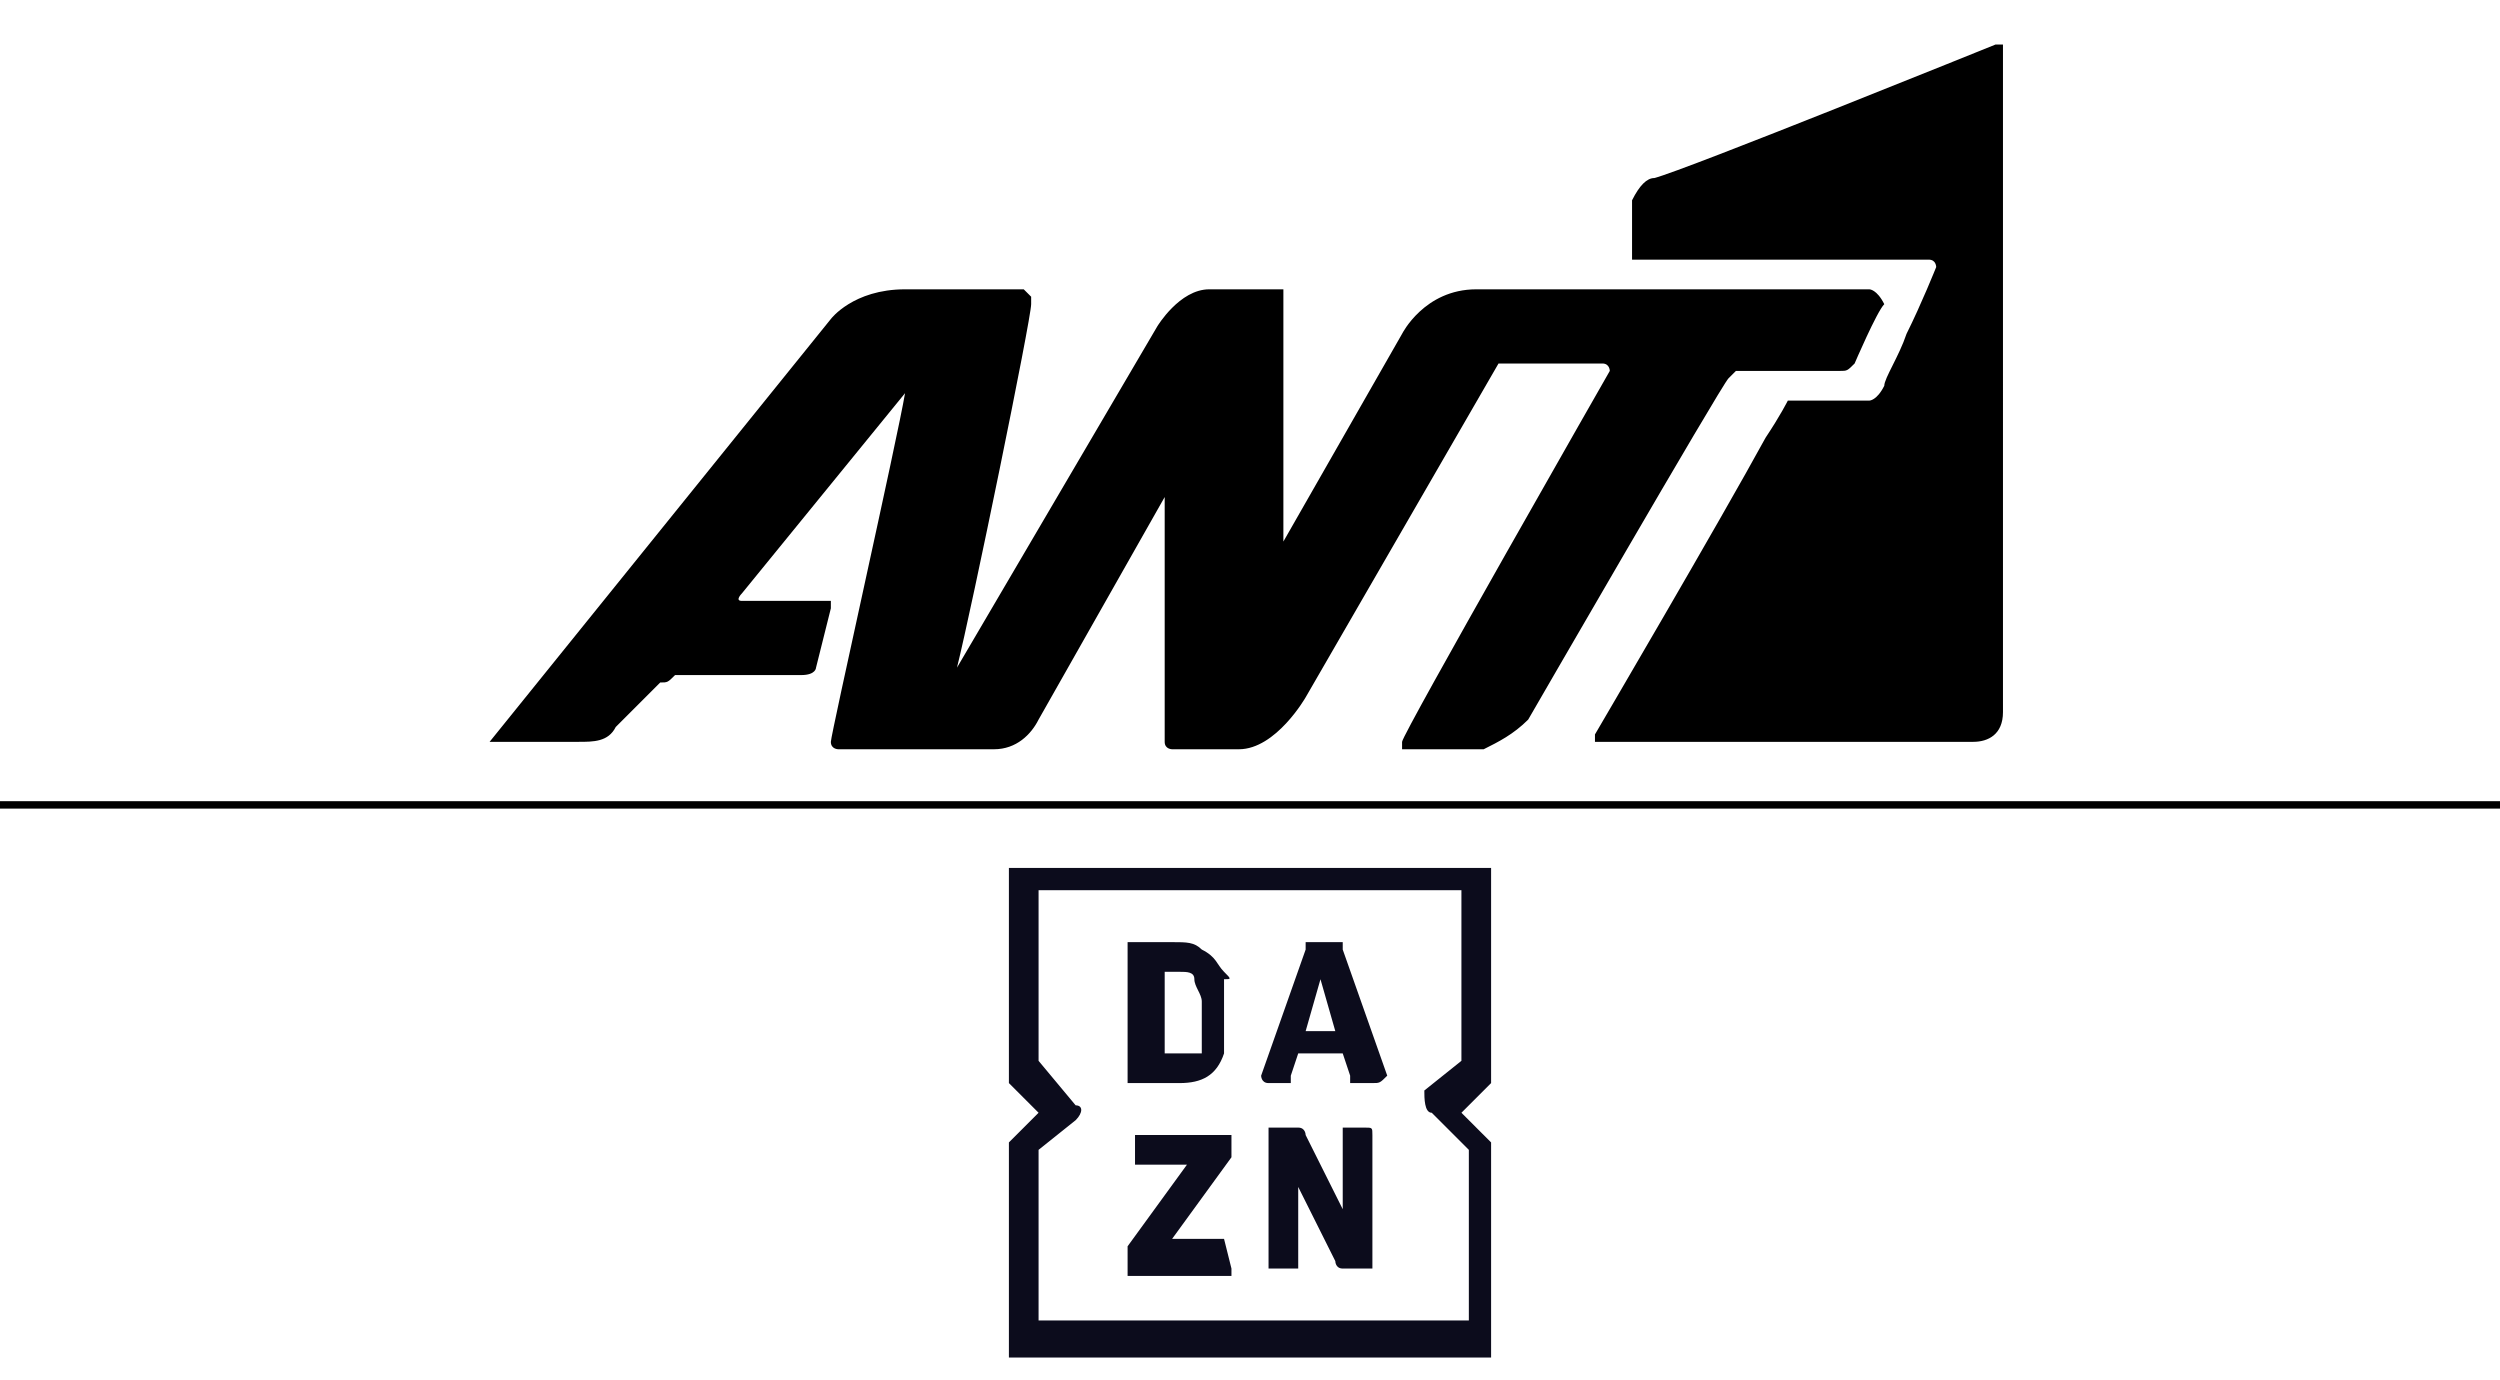 <?xml version="1.0" encoding="utf-8"?>
<!-- Generator: Adobe Illustrator 27.0.0, SVG Export Plug-In . SVG Version: 6.00 Build 0)  -->
<svg version="1.1" id="Layer_1" xmlns="http://www.w3.org/2000/svg" xmlns:xlink="http://www.w3.org/1999/xlink" x="0px" y="0px"
	 viewBox="0 0 33.7 18.6" style="enable-background:new 0 0 33.7 18.6;" xml:space="preserve">
<style type="text/css">
	.st0{fill:#0C0C1C;}
</style>
<rect y="10.8" width="33.7" height="0.1"/>
<g id="ant1">
	<path d="M25.2,3.9L25.2,3.9c-0.1,0-4.6,0-5.3,0c-0.7,0-1,0.6-1,0.6l-1.6,2.8c0-0.5,0-3.1,0-3.3c0,0,0-0.1,0-0.1h0c0,0,0,0-0.1,0
		h-0.4c-0.2,0-0.3,0-0.5,0c-0.4,0-0.7,0.5-0.7,0.5L12.9,9c0.2-0.8,1-4.7,1-4.9l0,0V4c0,0,0,0-0.1-0.1c0,0-0.1,0-0.1,0h-0.7
		c-0.2,0-0.5,0-0.8,0c-0.7,0-1,0.4-1,0.4l-4.6,5.7h1c0.1,0,0.1,0,0.2,0C8,10,8.2,10,8.3,9.8c0.2-0.2,0.4-0.4,0.6-0.6
		C9,9.2,9,9.2,9.1,9.1c0,0,0.1,0,0.1,0h1.6C11,9.1,11,9,11,9l0.2-0.8c0,0,0-0.1,0-0.1c0,0,0,0,0,0H10C9.9,8.1,10,8,10,8l2.2-2.7
		c-0.1,0.6-1,4.6-1,4.7c0,0.1,0.1,0.1,0.1,0.1h1.9c0.1,0,0.2,0,0.2,0c0.3,0,0.5-0.2,0.6-0.4l1.7-3v3.3c0,0.1,0.1,0.1,0.1,0.1h0.9
		c0.5,0,0.9-0.7,0.9-0.7l2.6-4.5h1.4c0.1,0,0.1,0.1,0.1,0.1s-2.8,4.9-2.8,5s0,0.1,0,0.1h1c0,0,0.1,0,0.1,0h0
		c0.2-0.1,0.4-0.2,0.6-0.4c0,0,2.6-4.5,2.7-4.6c0,0,0.1-0.1,0.1-0.1h1.4c0.1,0,0.1,0,0.2-0.1c0,0,0.3-0.7,0.4-0.8
		C25.3,3.9,25.2,3.9,25.2,3.9L25.2,3.9z"/>
	<path d="M27,0.6L27,0.6C27,0.6,27,0.5,27,0.6C27,0.5,27,0.5,27,0.6l-0.1,0c0,0-4.2,1.7-4.6,1.8c-0.1,0-0.2,0.1-0.3,0.3l0,0v0
		c0,0,0,0.1,0,0.1v0.6c0,0,0,0.1,0,0.1c0,0,0,0,0,0h4c0.1,0,0.1,0.1,0.1,0.1l0,0l0,0c0,0-0.2,0.5-0.4,0.9l0,0l0,0
		c-0.1,0.3-0.3,0.6-0.3,0.7c-0.1,0.2-0.2,0.2-0.2,0.2h-1c-0.1,0-0.1,0-0.1,0h0l0,0c0,0-0.1,0.2-0.3,0.5c-0.6,1.1-2.3,4-2.3,4v0l0,0
		c0,0,0,0,0,0.1l0,0c0,0,0,0,0,0h5.1c0.2,0,0.4-0.1,0.4-0.4c0,0,0-0.1,0-0.1v0C27,9.1,27,0.7,27,0.6C27,0.6,27,0.6,27,0.6L27,0.6z"
		/>
</g>
<path class="st0" d="M17.6,13.9l0.2-0.7l0.2,0.7H17.6z M18.7,14.5l-0.6-1.7c0,0,0-0.1,0-0.1l-0.1,0h-0.3c0,0-0.1,0-0.1,0
	c0,0,0,0,0,0.1L17,14.5l0,0c0,0,0,0.1,0.1,0.1h0.3l0,0l0,0l0-0.1l0.1-0.3h0.6l0.1,0.3c0,0,0,0,0,0.1l0,0l0,0h0.3
	C18.6,14.6,18.6,14.6,18.7,14.5L18.7,14.5L18.7,14.5L18.7,14.5L18.7,14.5z M18.4,15.2h-0.2c0,0-0.1,0-0.1,0c0,0,0,0,0,0.1v1l-0.5-1
	c0,0,0-0.1-0.1-0.1c0,0-0.1,0-0.1,0h-0.2c0,0-0.1,0-0.1,0c0,0,0,0,0,0.1v1.7c0,0,0,0.1,0,0.1l0.1,0h0.2c0,0,0.1,0,0.1,0
	c0,0,0,0,0-0.1v-1l0.5,1c0,0,0,0.1,0.1,0.1c0,0,0,0,0.1,0h0.2c0,0,0.1,0,0.1,0c0,0,0-0.1,0-0.1v-1.7C18.5,15.2,18.5,15.2,18.4,15.2
	C18.5,15.2,18.4,15.2,18.4,15.2z M19.3,15l0.5,0.5v2.3H14v-2.3l0.5-0.4c0.1-0.1,0.1-0.2,0-0.2L14,14.3v-2.3h5.7v2.3l-0.5,0.4
	C19.2,14.8,19.2,15,19.3,15L19.3,15L19.3,15z M20.1,11.7h-6.5v2.9l0.4,0.4l-0.4,0.4v2.9h6.5v-2.9l-0.4-0.4l0.4-0.4L20.1,11.7
	L20.1,11.7z M16.5,16.7h-0.7l0.8-1.1l0,0l0,0v-0.2c0,0,0-0.1,0-0.1l-0.1,0h-1.1c0,0-0.1,0-0.1,0l0,0.1v0.2c0,0,0,0.1,0,0.1
	c0,0,0.1,0,0.1,0H16l-0.8,1.1c0,0,0,0,0,0.1v0.2c0,0,0,0.1,0,0.1c0,0,0.1,0,0.1,0h1.2c0,0,0.1,0,0.1,0l0-0.1L16.5,16.7
	C16.6,16.7,16.6,16.7,16.5,16.7C16.6,16.7,16.5,16.7,16.5,16.7L16.5,16.7L16.5,16.7z M16.2,13.9l0,0.2c0,0,0,0.1,0,0.1L16,14.2
	c0,0-0.1,0-0.1,0h-0.2v-1.1h0.2c0.1,0,0.2,0,0.2,0.1c0,0.1,0.1,0.2,0.1,0.3V13.9L16.2,13.9z M16.5,13.1c-0.1-0.1-0.1-0.2-0.3-0.3
	c-0.1-0.1-0.2-0.1-0.4-0.1h-0.5c0,0-0.1,0-0.1,0c0,0,0,0.1,0,0.1v1.7c0,0,0,0.1,0,0.1c0,0,0.1,0,0.1,0h0.6c0.3,0,0.5-0.1,0.6-0.4
	l0-0.2l0-0.2v-0.4l0-0.2C16.6,13.2,16.6,13.2,16.5,13.1C16.5,13.1,16.5,13.1,16.5,13.1z"/>
</svg>
